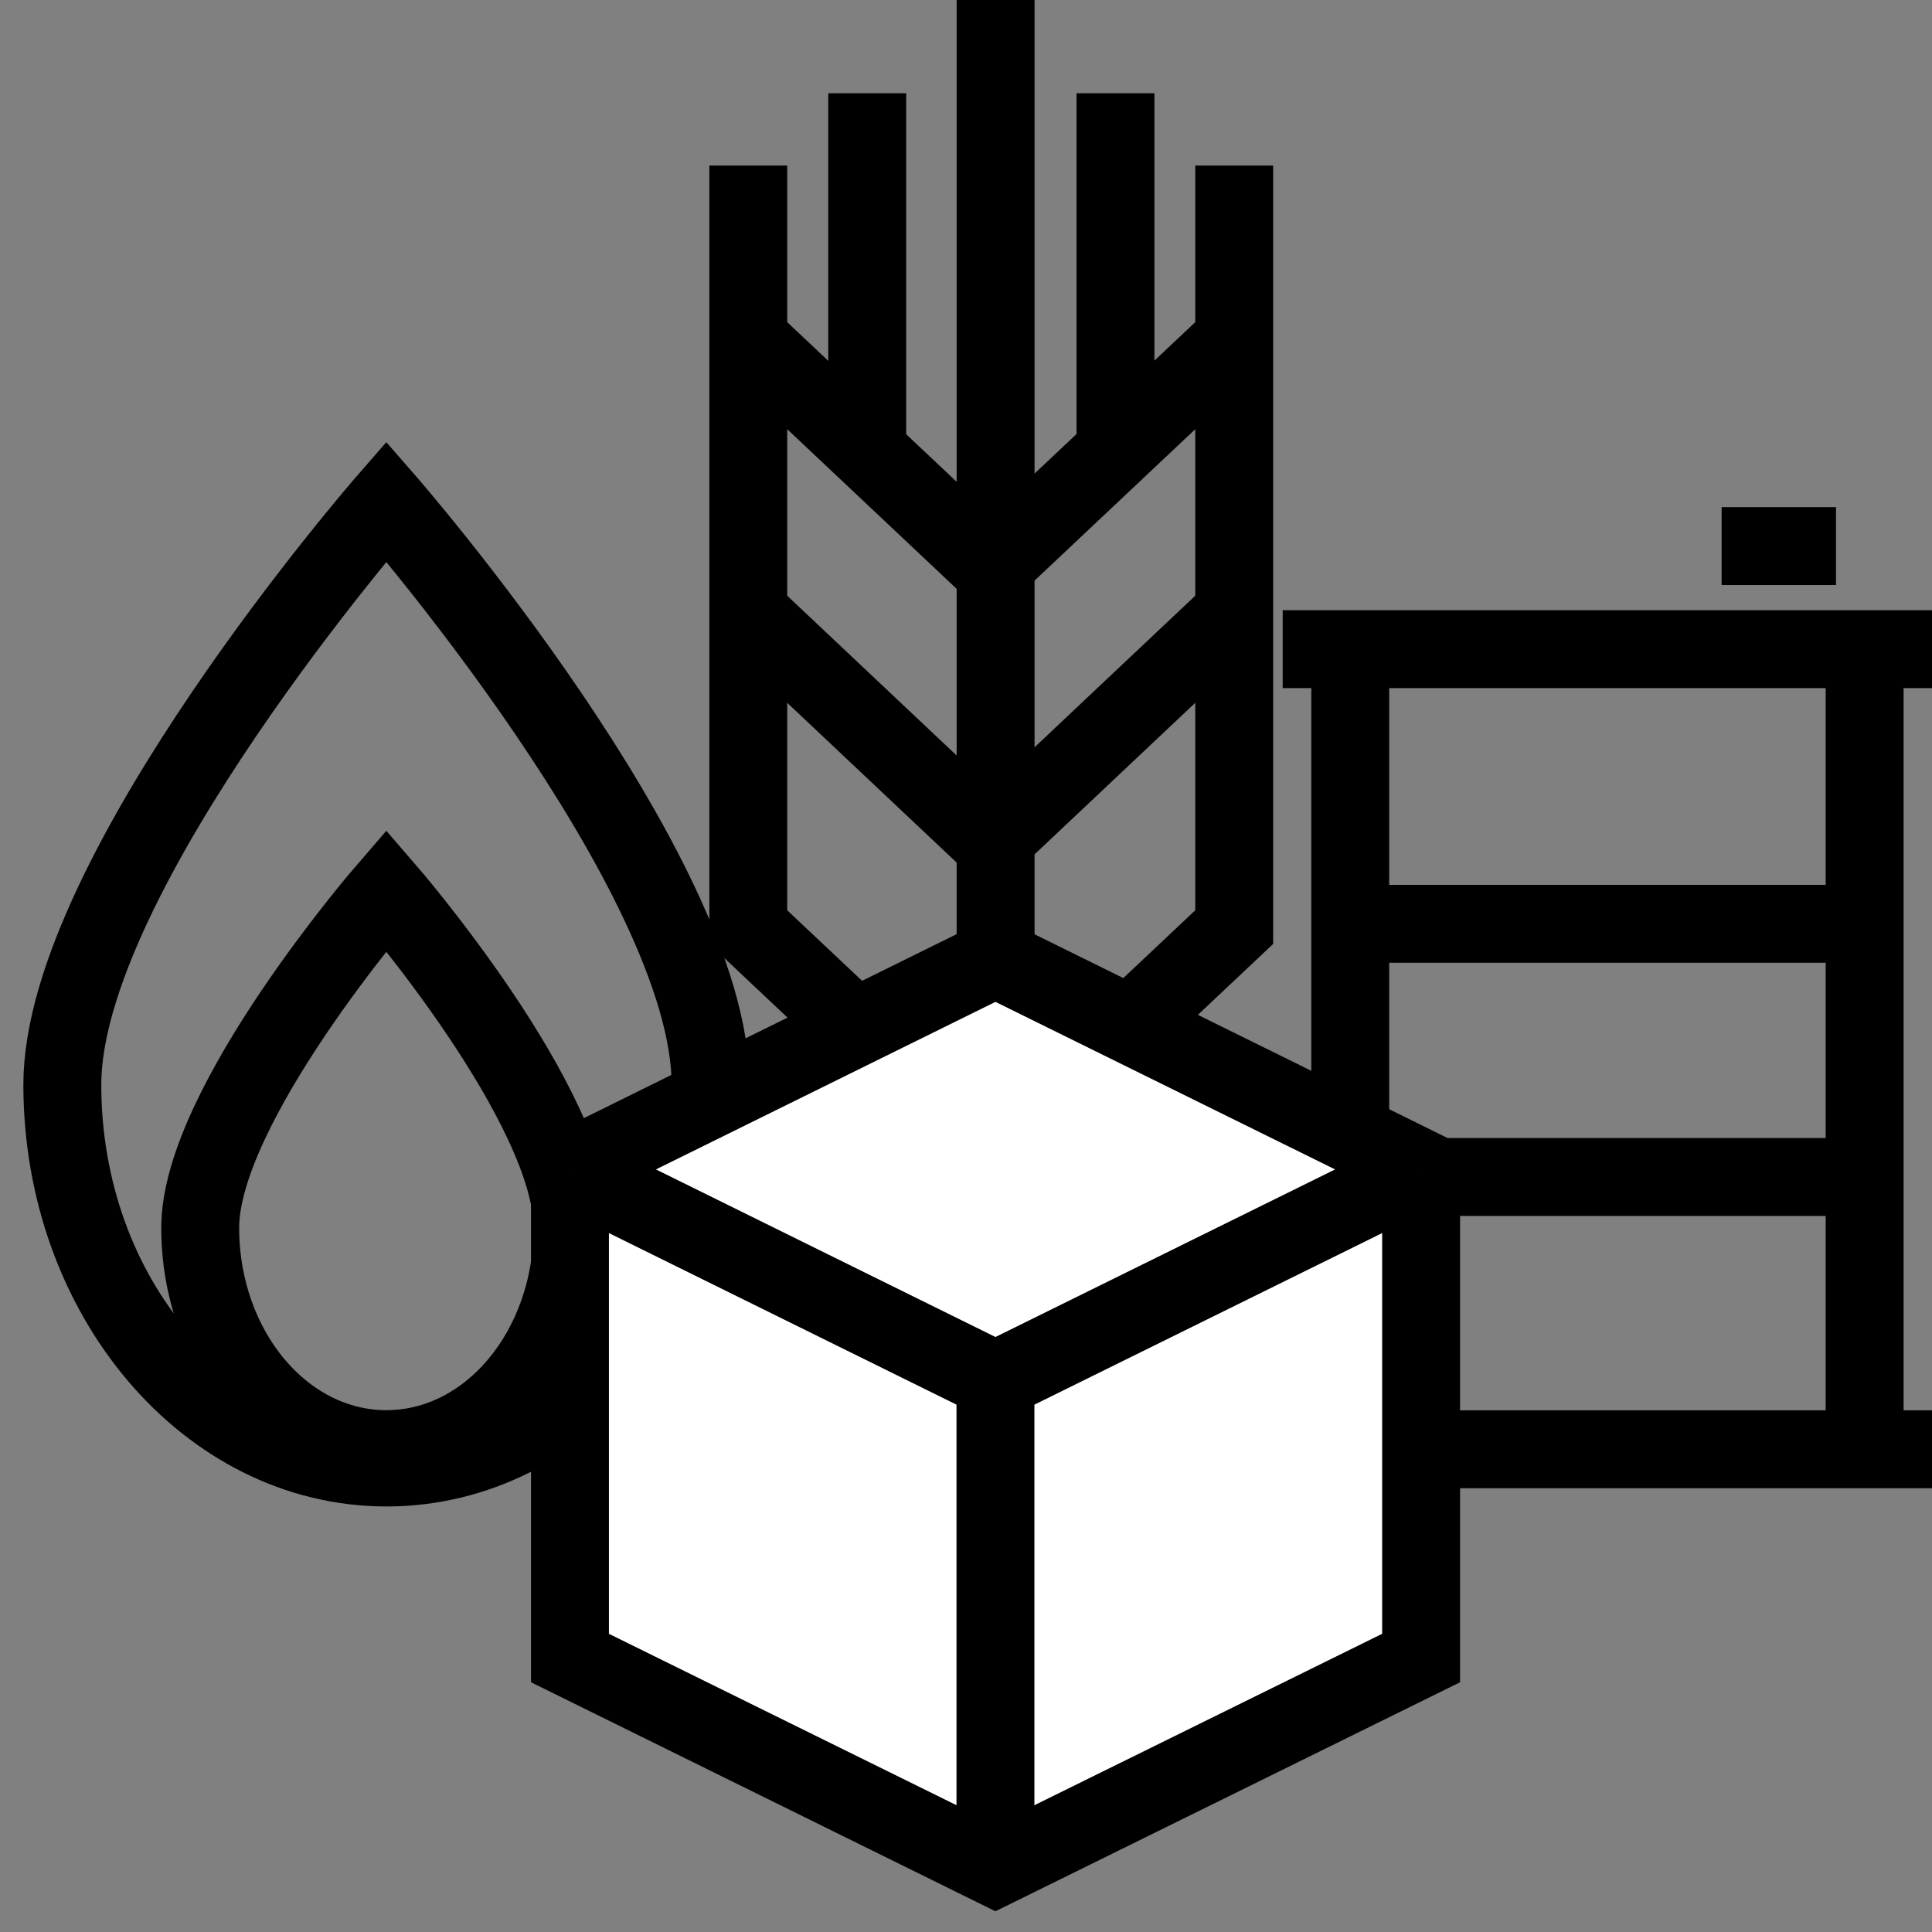 <svg width="62" height="62" viewBox="0 0 62 62" fill="none" xmlns="http://www.w3.org/2000/svg">
<rect x="0" y="0" width="62" height="62" fill="#808080" stroke="none"/>
<path d="M59.838 20.832V46.509" stroke="black" stroke-width="2.5" stroke-miterlimit="10"/>
<path d="M43.331 46.509V20.832" stroke="black" stroke-width="2.5" stroke-miterlimit="10"/>
<path d="M43.156 37.771H59.873" stroke="black" stroke-width="2.5" stroke-miterlimit="10"/>
<path d="M43.313 29.646H59.954" stroke="black" stroke-width="2.5" stroke-miterlimit="10"/>
<path d="M41.163 20.832H62" stroke="black" stroke-width="2.5" stroke-miterlimit="10"/>
<path d="M41.163 46.509H62" stroke="black" stroke-width="2.5" stroke-miterlimit="10"/>
<path d="M55.249 17.524H58.92" stroke="black" stroke-width="2.5" stroke-miterlimit="10"/>
<path d="M31.95 45.603V0" stroke="black" stroke-width="2.5" stroke-miterlimit="10"/>
<path d="M24.013 5.313V29.752L31.81 37.099" stroke="black" stroke-width="2.5" stroke-miterlimit="10"/>
<path d="M24.013 19.657L31.81 27.01" stroke="black" stroke-width="2.5" stroke-miterlimit="10"/>
<path d="M24.013 10.878L31.81 18.225" stroke="black" stroke-width="2.5" stroke-miterlimit="10"/>
<path d="M39.607 19.657L31.81 27.01" stroke="black" stroke-width="2.5" stroke-miterlimit="10"/>
<path d="M39.607 10.878L31.81 18.225" stroke="black" stroke-width="2.5" stroke-miterlimit="10"/>
<path d="M39.607 5.313V29.752L31.81 37.099" stroke="black" stroke-width="2.5" stroke-miterlimit="10"/>
<path d="M27.83 14.122V2.993" stroke="black" stroke-width="2.5" stroke-miterlimit="10"/>
<path d="M35.797 14.122V2.993" stroke="black" stroke-width="2.5" stroke-miterlimit="10"/>
<path d="M22.803 34.807C22.803 41.594 18.144 47.094 12.404 47.094C6.664 47.094 2 41.594 2 34.807C2 28.021 12.398 16.092 12.398 16.092C12.398 16.092 22.803 28.021 22.803 34.807Z" stroke="black" stroke-width="2.5" stroke-miterlimit="10"/>
<path d="M18.372 39.396C18.372 43.324 15.701 46.504 12.398 46.504C9.096 46.504 6.425 43.324 6.425 39.396C6.425 35.468 12.398 28.571 12.398 28.571C12.398 28.571 18.372 35.468 18.372 39.396Z" stroke="black" stroke-width="2.5" stroke-miterlimit="10"/>
<path d="M45.605 37.496L31.945 30.757L18.291 37.496V53.208L31.945 59.941L45.605 53.208V37.496Z" fill="white" stroke="black" stroke-width="2.5" stroke-miterlimit="10"/>
<path d="M45.605 37.56L31.945 44.3L18.291 37.56" fill="white"/>
<path d="M45.605 37.56L31.945 44.3L18.291 37.56" stroke="black" stroke-width="2.5" stroke-miterlimit="10"/>
<path d="M31.945 44.3V60.093" stroke="black" stroke-width="2.5" stroke-miterlimit="10"/>
</svg>
